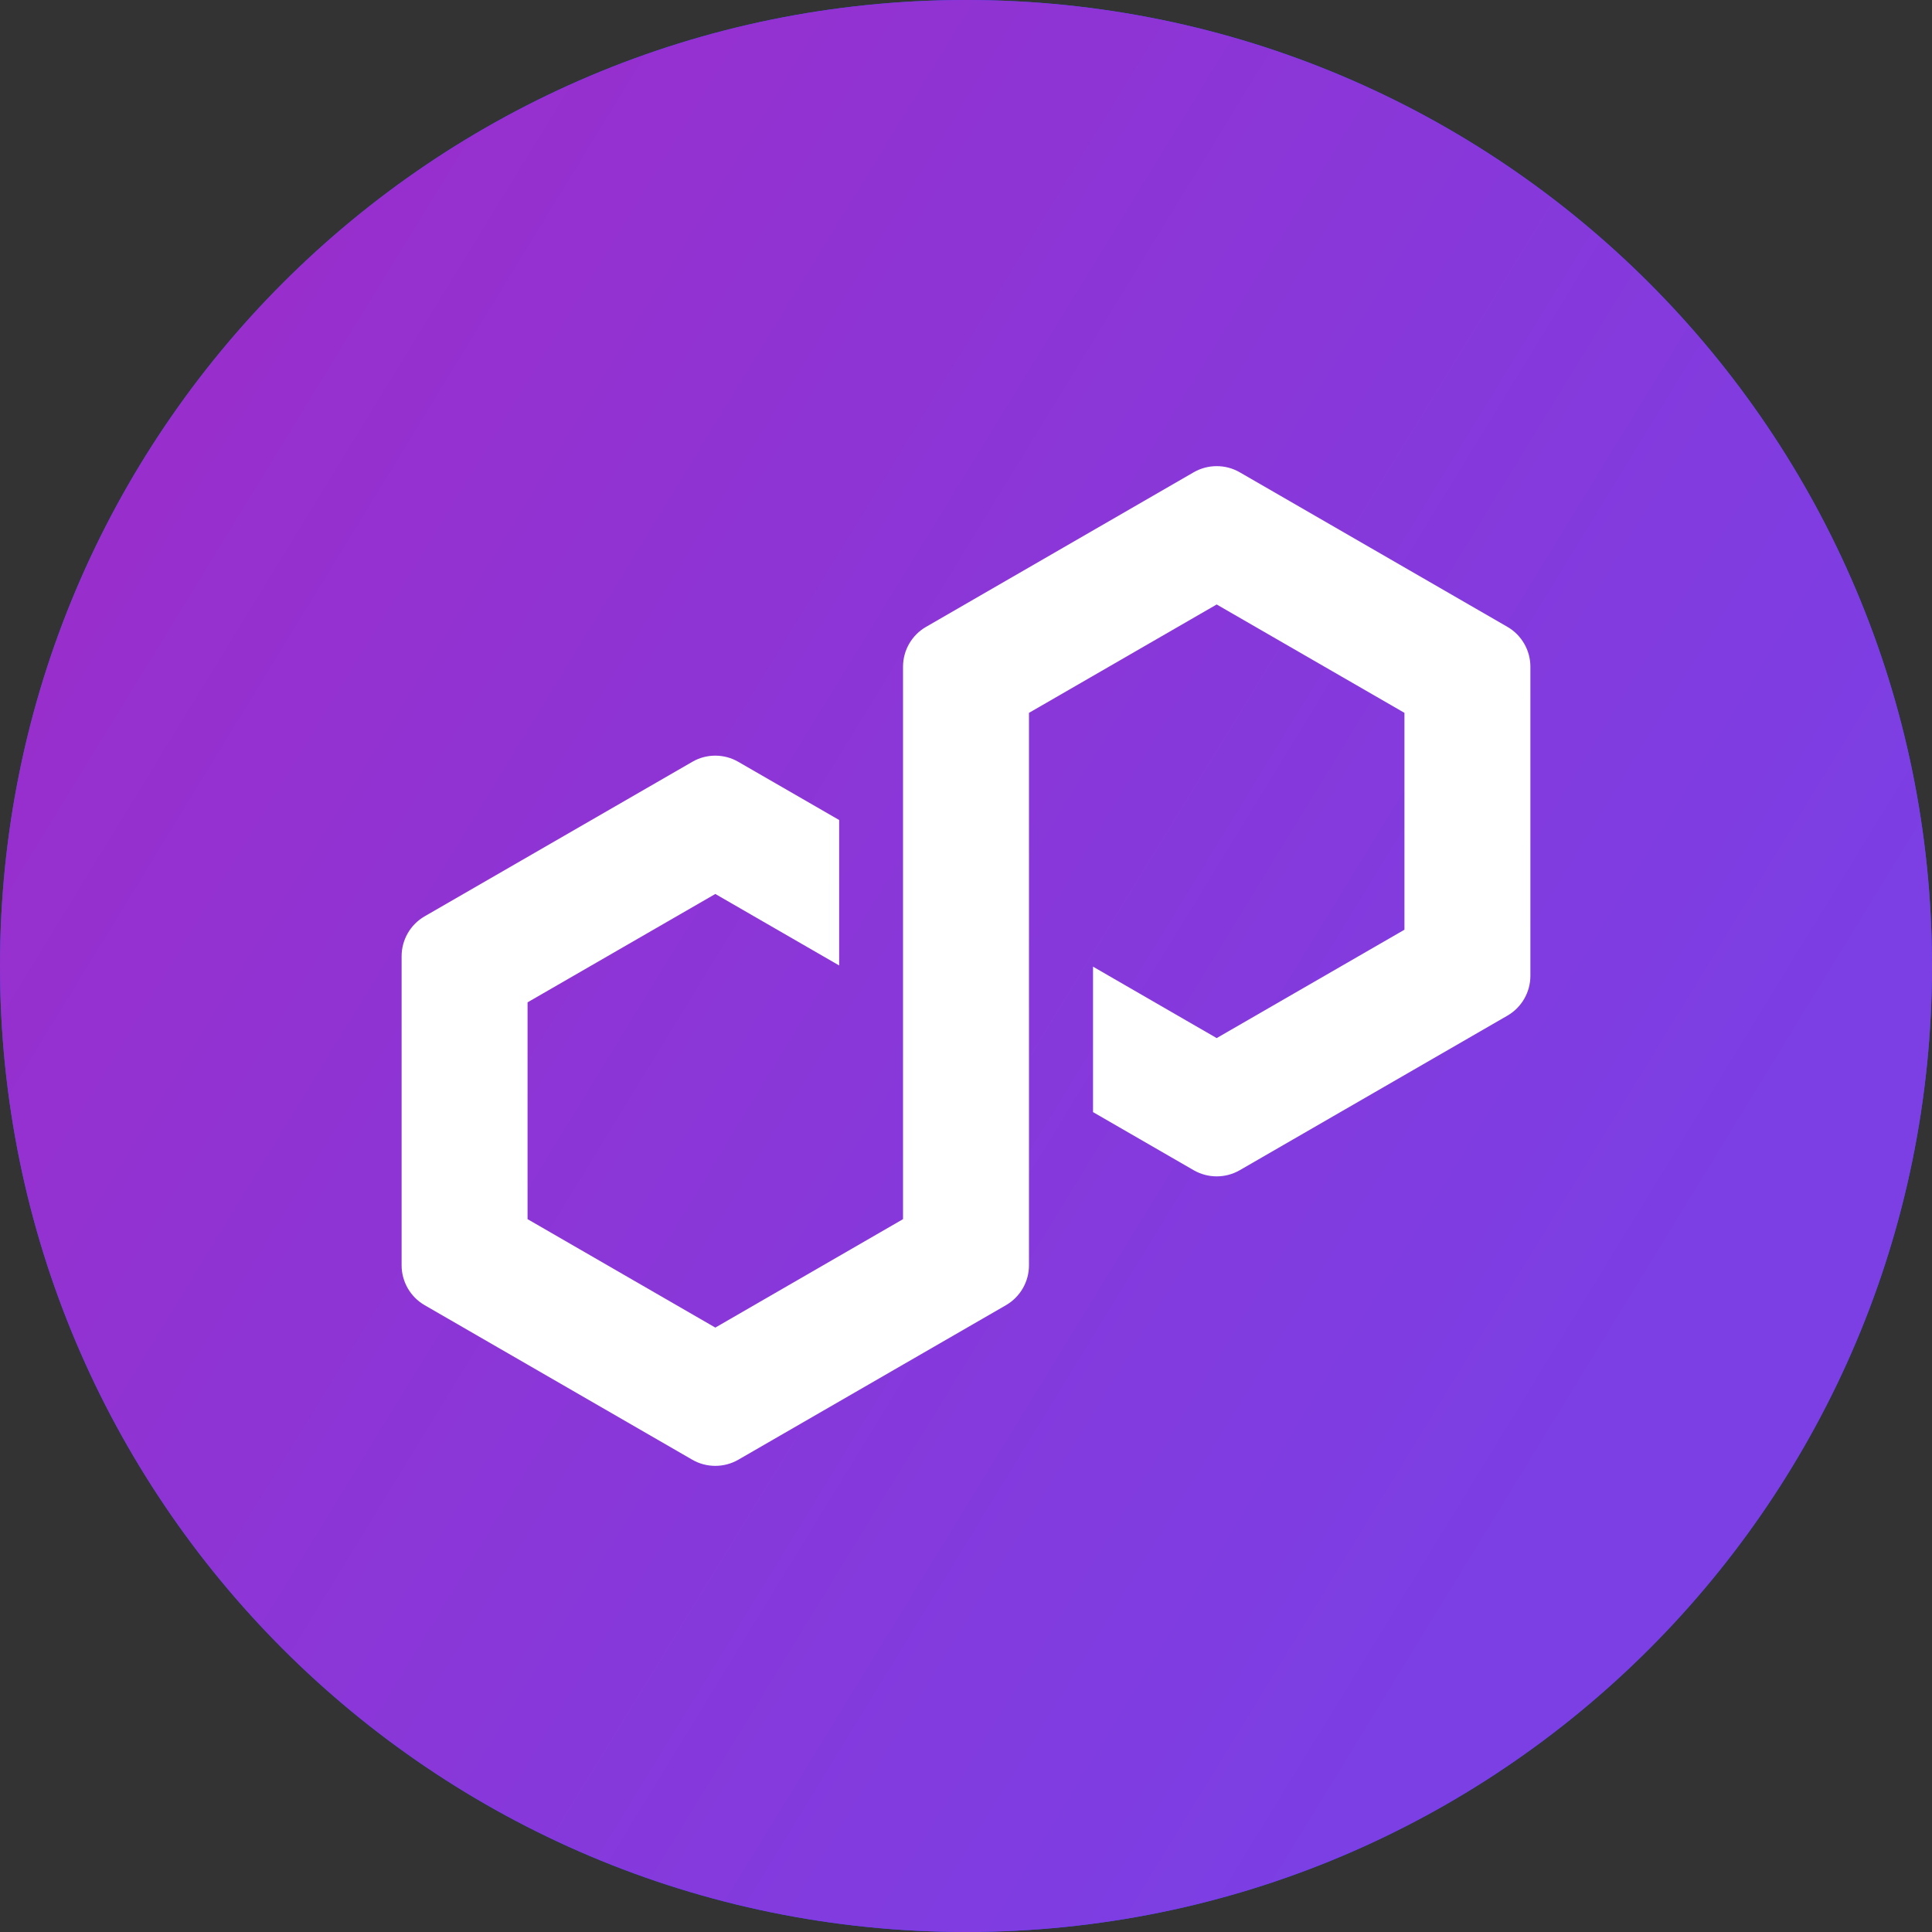 <svg width="32" height="32" viewBox="0 0 32 32" fill="none" xmlns="http://www.w3.org/2000/svg">
<rect x="0" y="0" width="32" height="32" fill="#333333" stroke="none"/>
<path d="M16 32C24.837 32 32 24.837 32 16C32 7.163 24.837 0 16 0C7.163 0 0 7.163 0 16C0 24.837 7.163 32 16 32Z" fill="#2A54FF"/>
<path d="M16 32C24.837 32 32 24.837 32 16C32 7.163 24.837 0 16 0C7.163 0 0 7.163 0 16C0 24.837 7.163 32 16 32Z" fill="url(#paint0_linear_201_1071)"/>
<path d="M20.533 19.383L24.968 16.822C25.203 16.686 25.348 16.434 25.348 16.163V11.042C25.348 10.771 25.202 10.518 24.968 10.383L20.533 7.822C20.298 7.687 20.007 7.687 19.772 7.822L15.338 10.383C15.103 10.518 14.957 10.771 14.957 11.042V20.193L11.848 21.989L8.738 20.193V16.602L11.848 14.807L13.899 15.991V13.582L12.228 12.618C12.113 12.551 11.981 12.516 11.847 12.516C11.713 12.516 11.581 12.551 11.467 12.618L7.032 15.178C6.797 15.314 6.652 15.566 6.652 15.838V20.958C6.652 21.229 6.798 21.482 7.032 21.617L11.467 24.178C11.701 24.313 11.993 24.313 12.228 24.178L16.662 21.618C16.897 21.482 17.043 21.23 17.043 20.959V11.807L17.099 11.775L20.152 10.012L23.262 11.807V15.399L20.152 17.194L18.104 16.011V18.42L19.772 19.383C20.007 19.518 20.298 19.518 20.533 19.383V19.383Z" fill="white"/>
<defs>
<linearGradient id="paint0_linear_201_1071" x1="-5.848" y1="2.63" x2="27.187" y2="22.846" gradientUnits="userSpaceOnUse">
<stop stop-color="#A229C5"/>
<stop offset="1" stop-color="#7B3FE4"/>
</linearGradient>
</defs>
</svg>
